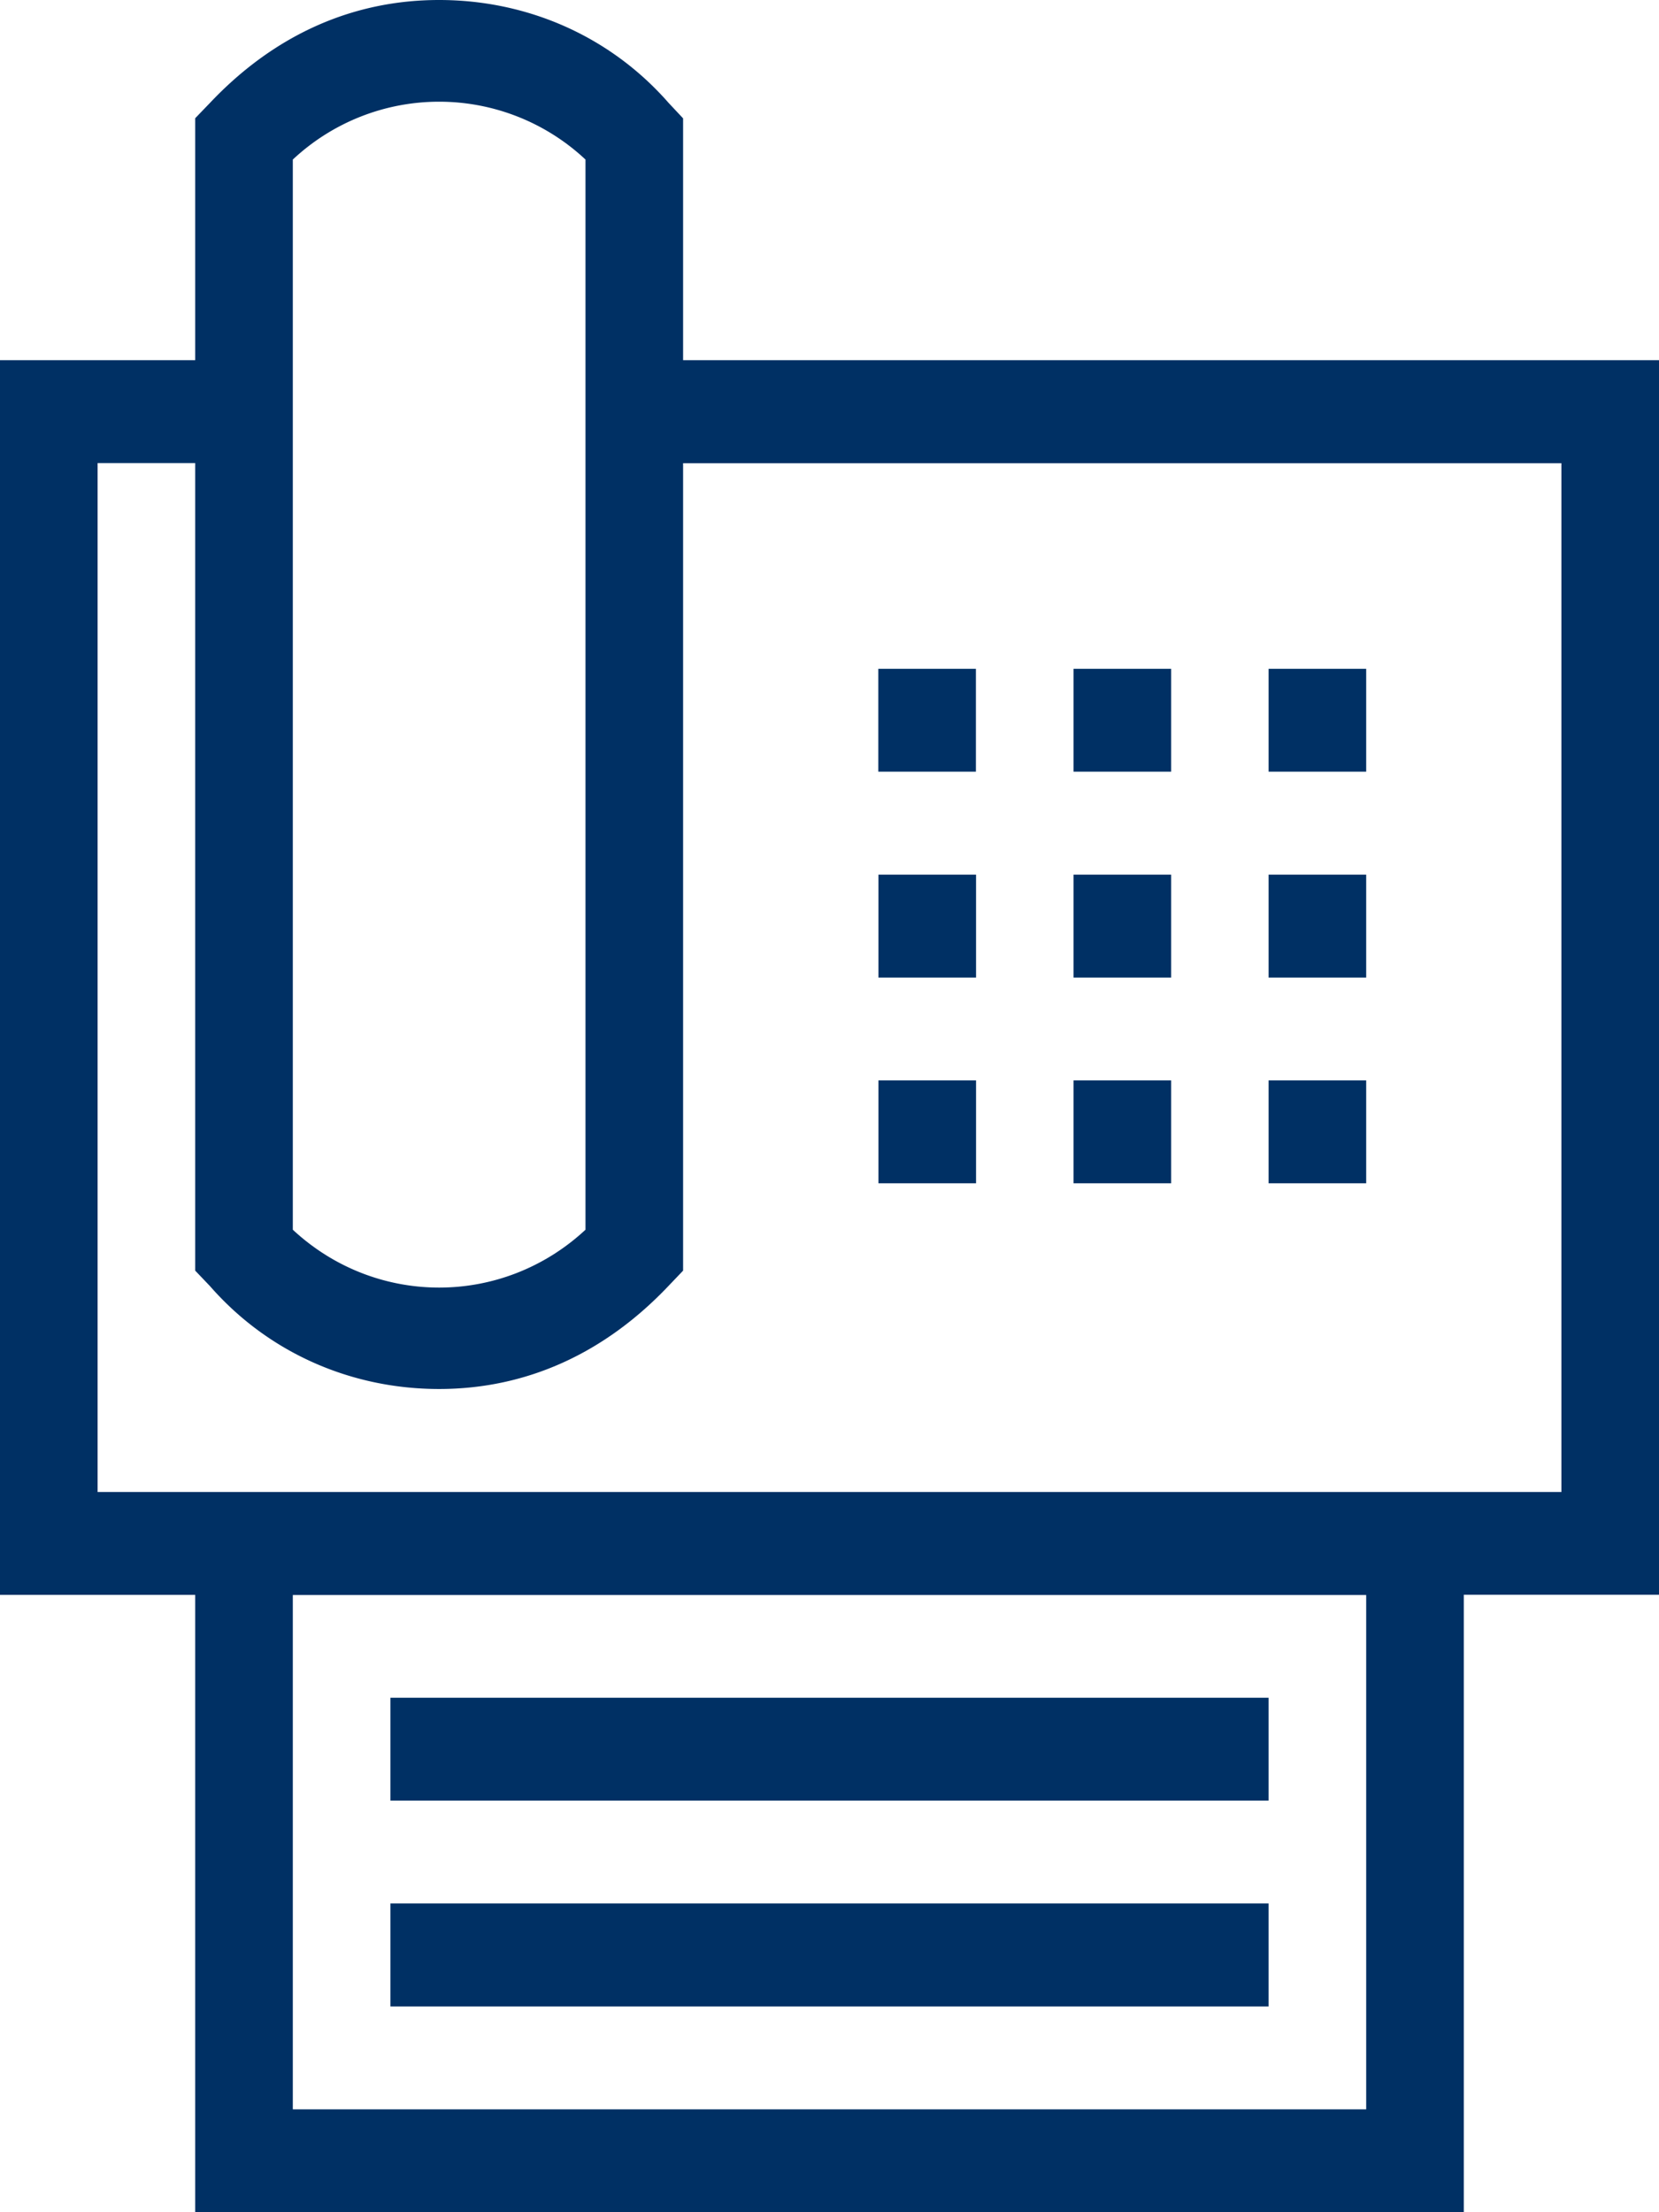 <svg width="12" height="16" fill="none" xmlns="http://www.w3.org/2000/svg"><path d="M9.882 7.07h-.706v-.744h.706v.744ZM8.471 4.837h-.706v.744h.706v-.744Zm1.411 0h-.706v.744h.706v-.744Zm0 2.977h-.706v.744h.706v-.744ZM7.06 6.326h-.706v.744h.706v-.744Zm0 1.488h-.706v.744h.706v-.744ZM12 2.604v8.93h-1.412V16H1.412v-4.465H0v-8.93h1.412V.855l.106-.11C1.976.26 2.54 0 3.176 0c.636 0 1.236.26 1.66.744l.105.112v1.749H12ZM2.118 8.894c.6.558 1.517.558 2.117 0v-7.74a1.548 1.548 0 0 0-2.117 0v7.74Zm7.764 2.642H2.118v3.72h7.764v-3.72Zm1.412-8.186H4.941V9.19l-.106.111c-.459.484-1.023.745-1.659.745-.635 0-1.235-.261-1.658-.745l-.106-.111V3.349H.706v7.442h10.588V3.349ZM8.471 6.326h-.706v.744h.706v-.744Zm0 1.488h-.706v.744h.706v-.744ZM7.059 4.837h-.706v.744h.706v-.744Zm2.117 7.442H2.824v.744h6.352v-.744Zm0 1.488H2.824v.745h6.352v-.745Z" fill="#003064"/></svg>
